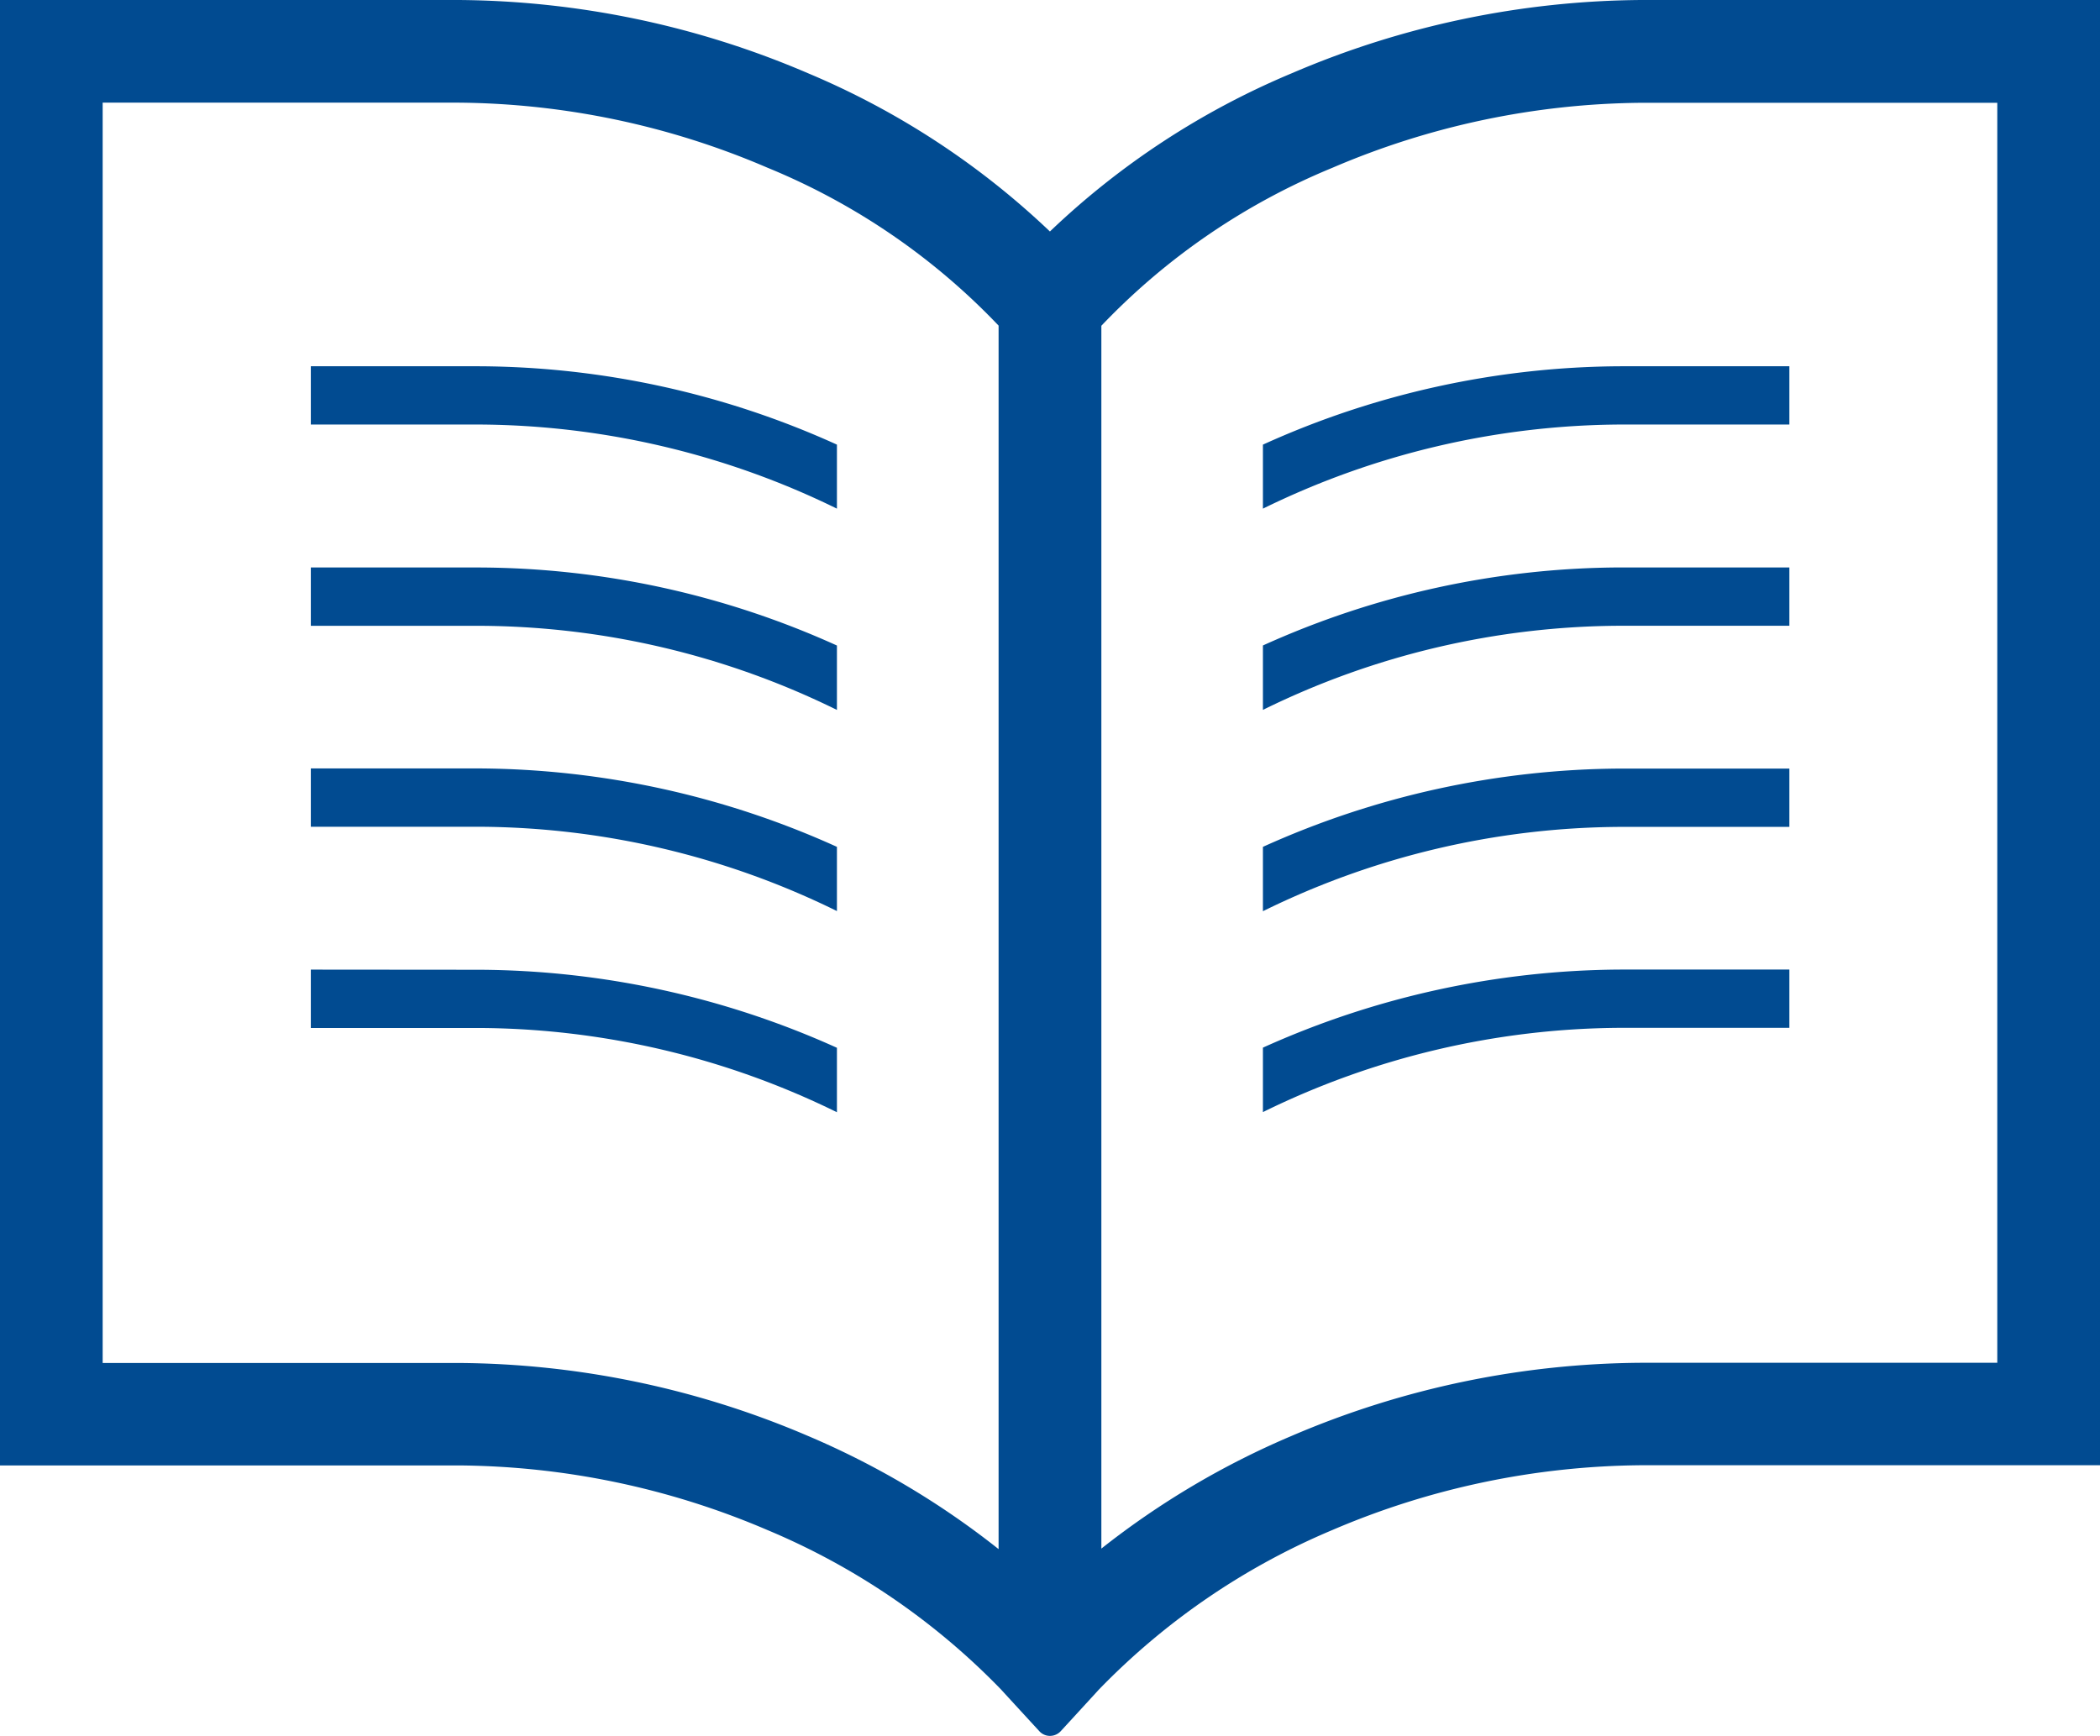 <svg xmlns="http://www.w3.org/2000/svg" width="43.855" height="36.259" viewBox="0 0 43.855 36.259"><g transform="translate(0 -44.344)"><path d="M42.782,44.344h-8.5a18.8,18.8,0,0,0-7.3,1.528,16.539,16.539,0,0,0-5.056,3.307,16.683,16.683,0,0,0-5.056-3.307,18.8,18.8,0,0,0-7.3-1.528H0V74.952H9.572A16.64,16.64,0,0,1,16.023,76.3a14.68,14.68,0,0,1,4.885,3.335c.082.091.795.866.795.866a.3.3,0,0,0,.225.1.308.308,0,0,0,.225-.1s.712-.775.794-.866a14.725,14.725,0,0,1,4.88-3.335,16.692,16.692,0,0,1,6.458-1.352h9.572V44.344ZM20.854,76.7a17.226,17.226,0,0,0-3.983-2.365,18.8,18.8,0,0,0-7.3-1.523H2.144V46.488H9.572a16.645,16.645,0,0,1,6.451,1.357,13.989,13.989,0,0,1,4.831,3.3ZM41.71,72.808H34.283a18.8,18.8,0,0,0-7.3,1.523A17.283,17.283,0,0,0,23,76.689V51.148a14.031,14.031,0,0,1,4.826-3.3,16.7,16.7,0,0,1,6.458-1.357H41.71Z" fill="#014b91"/><path d="M75.781,133.656v1.217H79.3a17.154,17.154,0,0,1,7.468,1.757v-1.337a18.251,18.251,0,0,0-7.468-1.637H75.781Z" transform="translate(-69.29 -81.662)" fill="#014b91"/><path d="M75.781,182.719v1.218H79.3a17.043,17.043,0,0,1,7.468,1.757v-1.345a18.246,18.246,0,0,0-7.468-1.63Z" transform="translate(-69.29 -126.522)" fill="#014b91"/><path d="M75.781,231.719v1.218H79.3a17.084,17.084,0,0,1,7.468,1.761v-1.341a18.34,18.34,0,0,0-7.468-1.638H75.781Z" transform="translate(-69.29 -171.325)" fill="#014b91"/><path d="M75.781,280.781V282H79.3a17.12,17.12,0,0,1,7.468,1.76v-1.346a18.354,18.354,0,0,0-7.468-1.63Z" transform="translate(-69.29 -216.185)" fill="#014b91"/><path d="M307.906,135.293v1.337a17.132,17.132,0,0,1,7.463-1.757H318.9v-1.217h-3.528A18.25,18.25,0,0,0,307.906,135.293Z" transform="translate(-281.532 -81.662)" fill="#014b91"/><path d="M307.906,184.348v1.345a17.02,17.02,0,0,1,7.463-1.757H318.9v-1.218h-3.528A18.246,18.246,0,0,0,307.906,184.348Z" transform="translate(-281.532 -126.522)" fill="#014b91"/><path d="M307.906,233.356V234.7a17.06,17.06,0,0,1,7.463-1.761H318.9v-1.218h-3.528A18.341,18.341,0,0,0,307.906,233.356Z" transform="translate(-281.532 -171.324)" fill="#014b91"/><path d="M307.906,282.412v1.346a17.1,17.1,0,0,1,7.463-1.76H318.9v-1.217h-3.528A18.352,18.352,0,0,0,307.906,282.412Z" transform="translate(-281.532 -216.186)" fill="#014b91"/></g></svg>